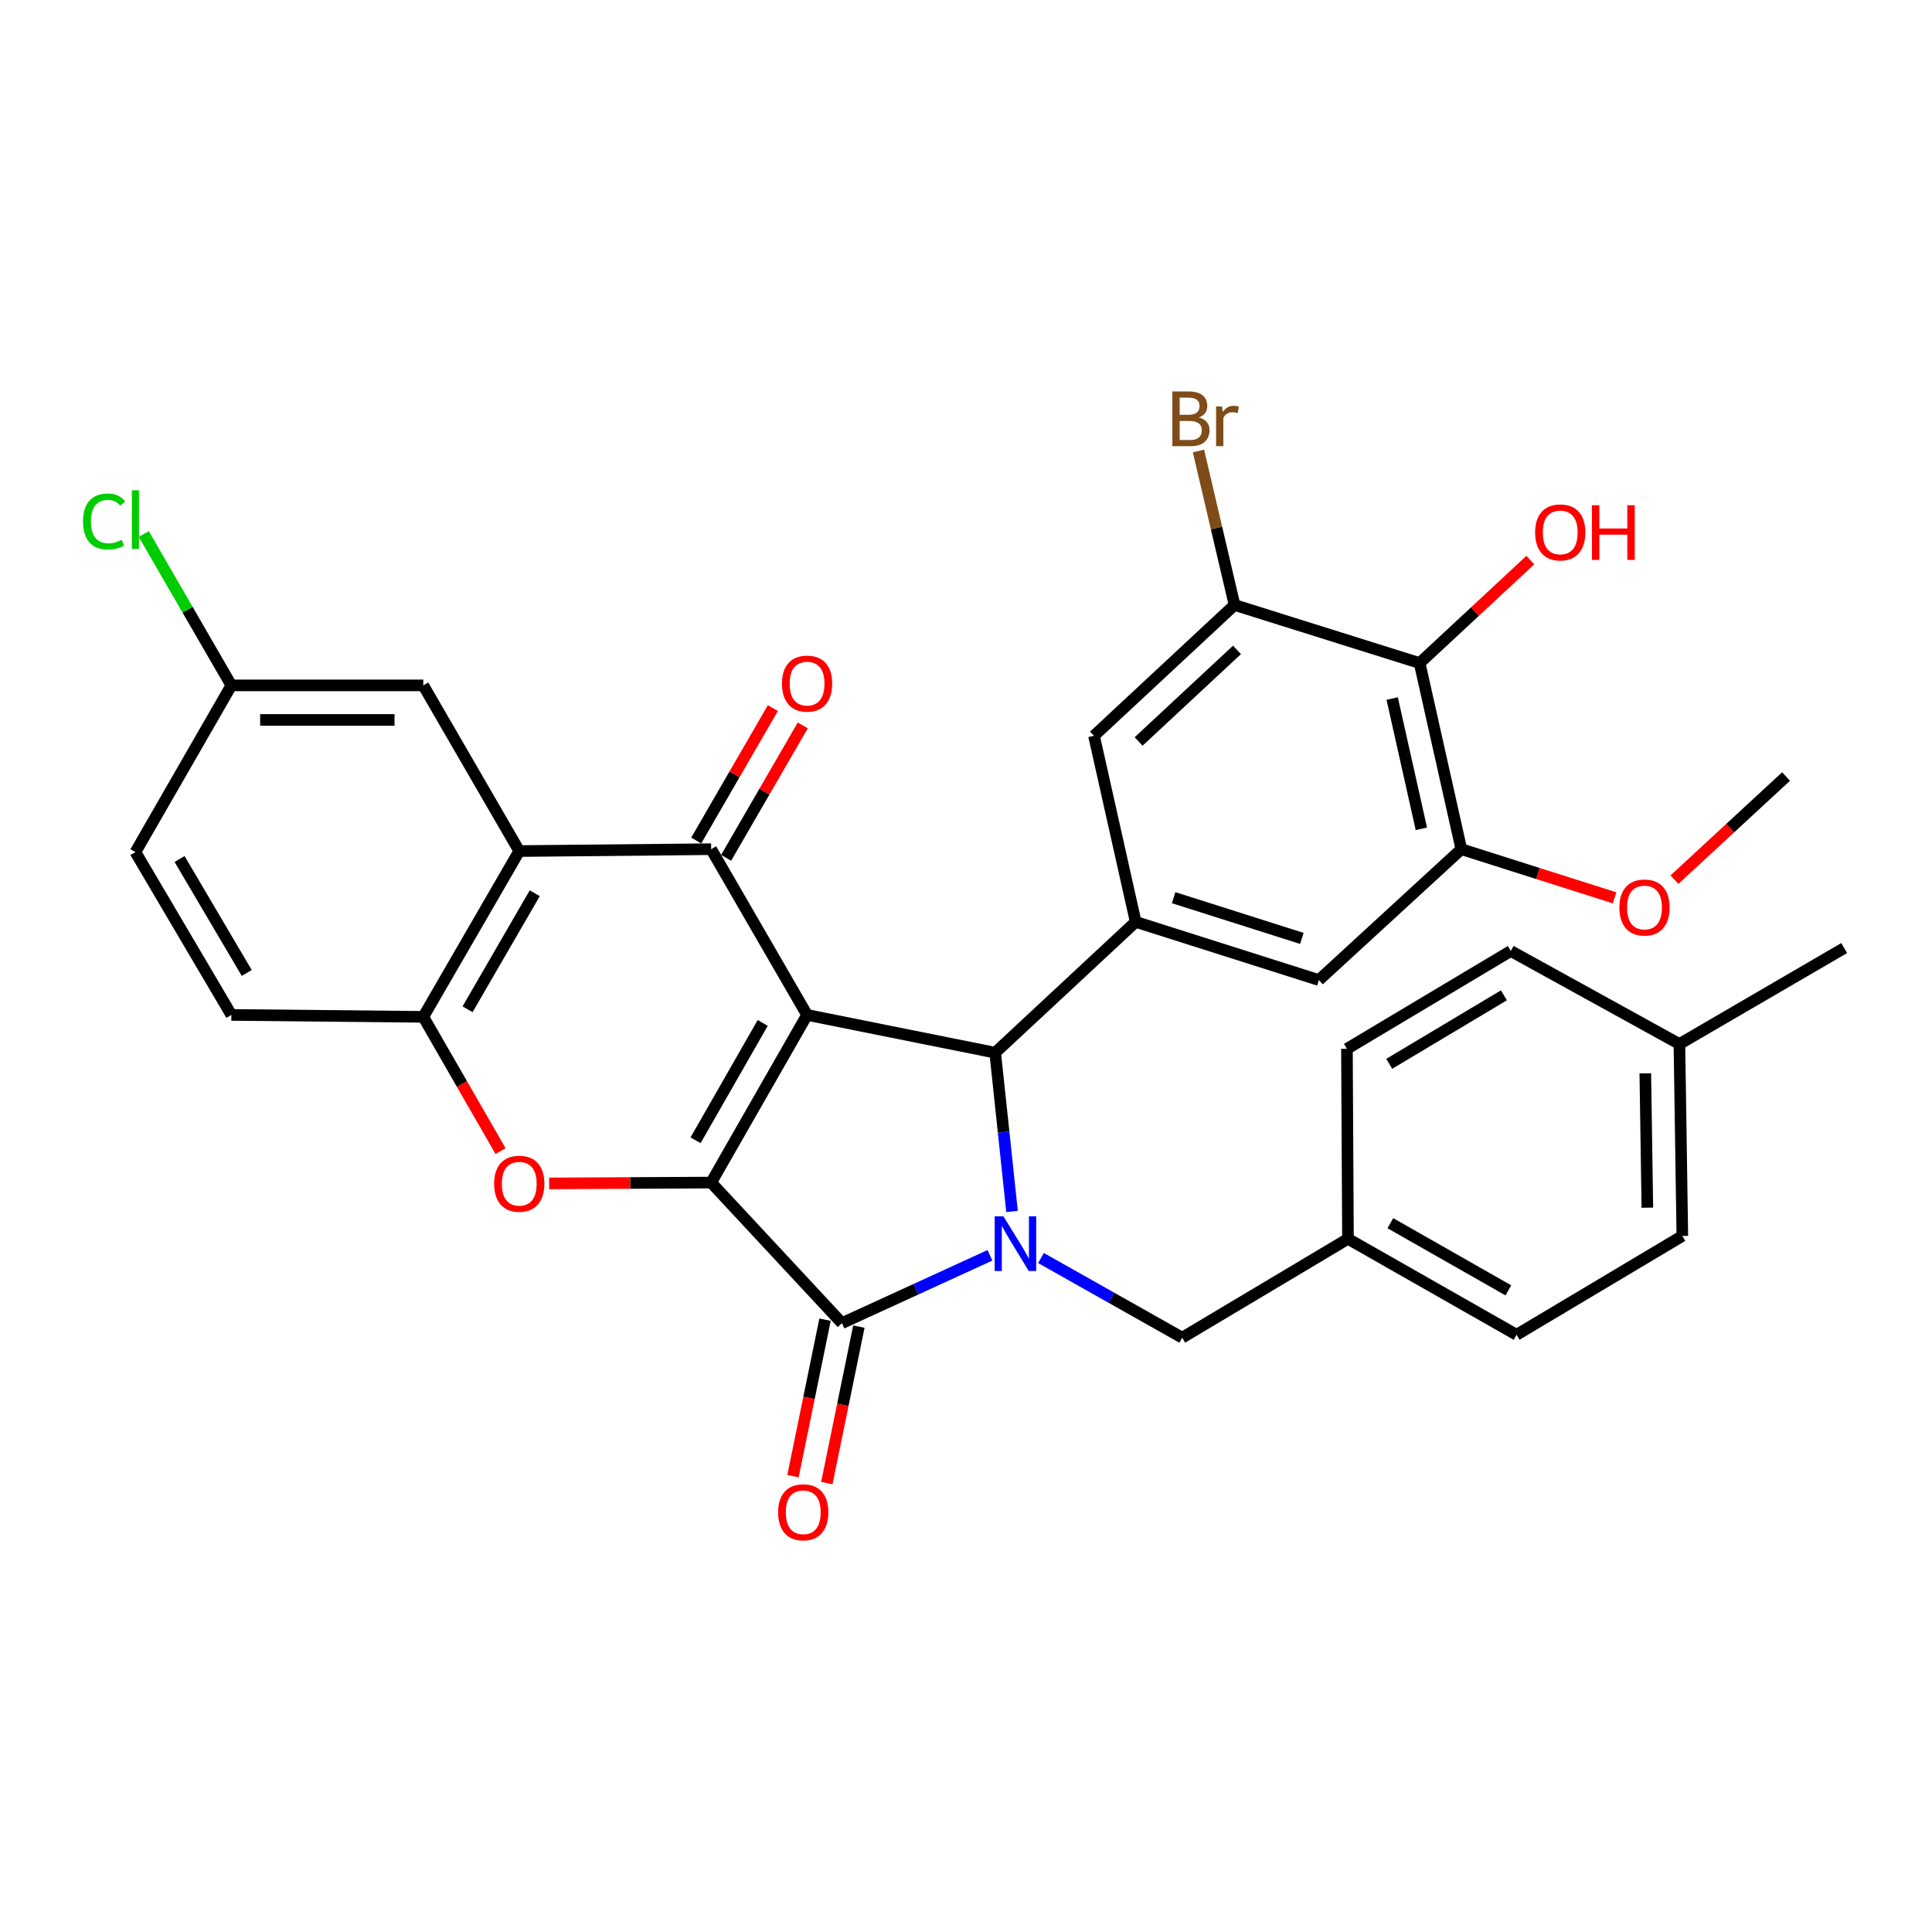 <?xml version='1.0' encoding='iso-8859-1'?>
<svg version='1.1' baseProfile='full'
              xmlns='http://www.w3.org/2000/svg'
                      xmlns:rdkit='http://www.rdkit.org/xml'
                      xmlns:xlink='http://www.w3.org/1999/xlink'
                  xml:space='preserve'
width='1000px' height='1000px' viewBox='0 0 1000 1000'>
<!-- END OF HEADER -->
<rect style='opacity:1.0;fill:#FFFFFF;stroke:none' width='1000' height='1000' x='0' y='0'> </rect>
<path class='bond-0' d='M 417.746,525.325 L 368.101,612.099' style='fill:none;fill-rule:evenodd;stroke:#000000;stroke-width:6px;stroke-linecap:butt;stroke-linejoin:miter;stroke-opacity:1' />
<path class='bond-0' d='M 394.781,529.462 L 360.029,590.205' style='fill:none;fill-rule:evenodd;stroke:#000000;stroke-width:6px;stroke-linecap:butt;stroke-linejoin:miter;stroke-opacity:1' />
<path class='bond-3' d='M 417.746,525.325 L 515.1,544.873' style='fill:none;fill-rule:evenodd;stroke:#000000;stroke-width:6px;stroke-linecap:butt;stroke-linejoin:miter;stroke-opacity:1' />
<path class='bond-4' d='M 417.746,525.325 L 368.101,439.534' style='fill:none;fill-rule:evenodd;stroke:#000000;stroke-width:6px;stroke-linecap:butt;stroke-linejoin:miter;stroke-opacity:1' />
<path class='bond-2' d='M 368.101,612.099 L 435.795,684.859' style='fill:none;fill-rule:evenodd;stroke:#000000;stroke-width:6px;stroke-linecap:butt;stroke-linejoin:miter;stroke-opacity:1' />
<path class='bond-5' d='M 368.101,612.099 L 326.173,612.317' style='fill:none;fill-rule:evenodd;stroke:#000000;stroke-width:6px;stroke-linecap:butt;stroke-linejoin:miter;stroke-opacity:1' />
<path class='bond-5' d='M 326.173,612.317 L 284.245,612.535' style='fill:none;fill-rule:evenodd;stroke:#FF0000;stroke-width:6px;stroke-linecap:butt;stroke-linejoin:miter;stroke-opacity:1' />
<path class='bond-1' d='M 523.831,627.052 L 519.465,585.962' style='fill:none;fill-rule:evenodd;stroke:#0000FF;stroke-width:6px;stroke-linecap:butt;stroke-linejoin:miter;stroke-opacity:1' />
<path class='bond-1' d='M 519.465,585.962 L 515.1,544.873' style='fill:none;fill-rule:evenodd;stroke:#000000;stroke-width:6px;stroke-linecap:butt;stroke-linejoin:miter;stroke-opacity:1' />
<path class='bond-14' d='M 538.816,651.151 L 575.361,671.765' style='fill:none;fill-rule:evenodd;stroke:#0000FF;stroke-width:6px;stroke-linecap:butt;stroke-linejoin:miter;stroke-opacity:1' />
<path class='bond-14' d='M 575.361,671.765 L 611.907,692.378' style='fill:none;fill-rule:evenodd;stroke:#000000;stroke-width:6px;stroke-linecap:butt;stroke-linejoin:miter;stroke-opacity:1' />
<path class='bond-33' d='M 512.389,649.751 L 474.092,667.305' style='fill:none;fill-rule:evenodd;stroke:#0000FF;stroke-width:6px;stroke-linecap:butt;stroke-linejoin:miter;stroke-opacity:1' />
<path class='bond-33' d='M 474.092,667.305 L 435.795,684.859' style='fill:none;fill-rule:evenodd;stroke:#000000;stroke-width:6px;stroke-linecap:butt;stroke-linejoin:miter;stroke-opacity:1' />
<path class='bond-15' d='M 427.037,683.065 L 418.742,723.562' style='fill:none;fill-rule:evenodd;stroke:#000000;stroke-width:6px;stroke-linecap:butt;stroke-linejoin:miter;stroke-opacity:1' />
<path class='bond-15' d='M 418.742,723.562 L 410.446,764.059' style='fill:none;fill-rule:evenodd;stroke:#FF0000;stroke-width:6px;stroke-linecap:butt;stroke-linejoin:miter;stroke-opacity:1' />
<path class='bond-15' d='M 444.552,686.653 L 436.257,727.15' style='fill:none;fill-rule:evenodd;stroke:#000000;stroke-width:6px;stroke-linecap:butt;stroke-linejoin:miter;stroke-opacity:1' />
<path class='bond-15' d='M 436.257,727.15 L 427.962,767.647' style='fill:none;fill-rule:evenodd;stroke:#FF0000;stroke-width:6px;stroke-linecap:butt;stroke-linejoin:miter;stroke-opacity:1' />
<path class='bond-7' d='M 515.1,544.873 L 587.829,477.16' style='fill:none;fill-rule:evenodd;stroke:#000000;stroke-width:6px;stroke-linecap:butt;stroke-linejoin:miter;stroke-opacity:1' />
<path class='bond-6' d='M 368.101,439.534 L 268.761,440.507' style='fill:none;fill-rule:evenodd;stroke:#000000;stroke-width:6px;stroke-linecap:butt;stroke-linejoin:miter;stroke-opacity:1' />
<path class='bond-16' d='M 375.839,444.011 L 395.673,409.74' style='fill:none;fill-rule:evenodd;stroke:#000000;stroke-width:6px;stroke-linecap:butt;stroke-linejoin:miter;stroke-opacity:1' />
<path class='bond-16' d='M 395.673,409.74 L 415.508,375.468' style='fill:none;fill-rule:evenodd;stroke:#FF0000;stroke-width:6px;stroke-linecap:butt;stroke-linejoin:miter;stroke-opacity:1' />
<path class='bond-16' d='M 360.364,435.056 L 380.198,400.784' style='fill:none;fill-rule:evenodd;stroke:#000000;stroke-width:6px;stroke-linecap:butt;stroke-linejoin:miter;stroke-opacity:1' />
<path class='bond-16' d='M 380.198,400.784 L 400.033,366.512' style='fill:none;fill-rule:evenodd;stroke:#FF0000;stroke-width:6px;stroke-linecap:butt;stroke-linejoin:miter;stroke-opacity:1' />
<path class='bond-34' d='M 259.088,595.807 L 239.092,561.062' style='fill:none;fill-rule:evenodd;stroke:#FF0000;stroke-width:6px;stroke-linecap:butt;stroke-linejoin:miter;stroke-opacity:1' />
<path class='bond-34' d='M 239.092,561.062 L 219.096,526.318' style='fill:none;fill-rule:evenodd;stroke:#000000;stroke-width:6px;stroke-linecap:butt;stroke-linejoin:miter;stroke-opacity:1' />
<path class='bond-8' d='M 268.761,440.507 L 219.096,526.318' style='fill:none;fill-rule:evenodd;stroke:#000000;stroke-width:6px;stroke-linecap:butt;stroke-linejoin:miter;stroke-opacity:1' />
<path class='bond-8' d='M 276.786,462.335 L 242.021,522.403' style='fill:none;fill-rule:evenodd;stroke:#000000;stroke-width:6px;stroke-linecap:butt;stroke-linejoin:miter;stroke-opacity:1' />
<path class='bond-17' d='M 268.761,440.507 L 219.096,354.755' style='fill:none;fill-rule:evenodd;stroke:#000000;stroke-width:6px;stroke-linecap:butt;stroke-linejoin:miter;stroke-opacity:1' />
<path class='bond-12' d='M 587.829,477.16 L 566.255,380.849' style='fill:none;fill-rule:evenodd;stroke:#000000;stroke-width:6px;stroke-linecap:butt;stroke-linejoin:miter;stroke-opacity:1' />
<path class='bond-13' d='M 587.829,477.16 L 682.65,507.277' style='fill:none;fill-rule:evenodd;stroke:#000000;stroke-width:6px;stroke-linecap:butt;stroke-linejoin:miter;stroke-opacity:1' />
<path class='bond-13' d='M 607.465,464.637 L 673.839,485.719' style='fill:none;fill-rule:evenodd;stroke:#000000;stroke-width:6px;stroke-linecap:butt;stroke-linejoin:miter;stroke-opacity:1' />
<path class='bond-18' d='M 219.096,526.318 L 119.756,525.325' style='fill:none;fill-rule:evenodd;stroke:#000000;stroke-width:6px;stroke-linecap:butt;stroke-linejoin:miter;stroke-opacity:1' />
<path class='bond-9' d='M 734.798,343.203 L 756.382,439.534' style='fill:none;fill-rule:evenodd;stroke:#000000;stroke-width:6px;stroke-linecap:butt;stroke-linejoin:miter;stroke-opacity:1' />
<path class='bond-9' d='M 720.589,361.562 L 735.698,428.993' style='fill:none;fill-rule:evenodd;stroke:#000000;stroke-width:6px;stroke-linecap:butt;stroke-linejoin:miter;stroke-opacity:1' />
<path class='bond-22' d='M 734.798,343.203 L 763.445,316.554' style='fill:none;fill-rule:evenodd;stroke:#000000;stroke-width:6px;stroke-linecap:butt;stroke-linejoin:miter;stroke-opacity:1' />
<path class='bond-22' d='M 763.445,316.554 L 792.092,289.905' style='fill:none;fill-rule:evenodd;stroke:#FF0000;stroke-width:6px;stroke-linecap:butt;stroke-linejoin:miter;stroke-opacity:1' />
<path class='bond-35' d='M 734.798,343.203 L 638.994,313.136' style='fill:none;fill-rule:evenodd;stroke:#000000;stroke-width:6px;stroke-linecap:butt;stroke-linejoin:miter;stroke-opacity:1' />
<path class='bond-10' d='M 638.994,313.136 L 566.255,380.849' style='fill:none;fill-rule:evenodd;stroke:#000000;stroke-width:6px;stroke-linecap:butt;stroke-linejoin:miter;stroke-opacity:1' />
<path class='bond-10' d='M 640.266,336.38 L 589.348,383.779' style='fill:none;fill-rule:evenodd;stroke:#000000;stroke-width:6px;stroke-linecap:butt;stroke-linejoin:miter;stroke-opacity:1' />
<path class='bond-19' d='M 638.994,313.136 L 629.658,273.278' style='fill:none;fill-rule:evenodd;stroke:#000000;stroke-width:6px;stroke-linecap:butt;stroke-linejoin:miter;stroke-opacity:1' />
<path class='bond-19' d='M 629.658,273.278 L 620.322,233.42' style='fill:none;fill-rule:evenodd;stroke:#7F4C19;stroke-width:6px;stroke-linecap:butt;stroke-linejoin:miter;stroke-opacity:1' />
<path class='bond-11' d='M 756.382,439.534 L 682.65,507.277' style='fill:none;fill-rule:evenodd;stroke:#000000;stroke-width:6px;stroke-linecap:butt;stroke-linejoin:miter;stroke-opacity:1' />
<path class='bond-23' d='M 756.382,439.534 L 796.044,452.128' style='fill:none;fill-rule:evenodd;stroke:#000000;stroke-width:6px;stroke-linecap:butt;stroke-linejoin:miter;stroke-opacity:1' />
<path class='bond-23' d='M 796.044,452.128 L 835.706,464.723' style='fill:none;fill-rule:evenodd;stroke:#FF0000;stroke-width:6px;stroke-linecap:butt;stroke-linejoin:miter;stroke-opacity:1' />
<path class='bond-21' d='M 611.907,692.378 L 697.708,641.213' style='fill:none;fill-rule:evenodd;stroke:#000000;stroke-width:6px;stroke-linecap:butt;stroke-linejoin:miter;stroke-opacity:1' />
<path class='bond-20' d='M 219.096,354.755 L 119.756,354.755' style='fill:none;fill-rule:evenodd;stroke:#000000;stroke-width:6px;stroke-linecap:butt;stroke-linejoin:miter;stroke-opacity:1' />
<path class='bond-20' d='M 204.195,372.635 L 134.657,372.635' style='fill:none;fill-rule:evenodd;stroke:#000000;stroke-width:6px;stroke-linecap:butt;stroke-linejoin:miter;stroke-opacity:1' />
<path class='bond-36' d='M 119.756,525.325 L 70.091,441.053' style='fill:none;fill-rule:evenodd;stroke:#000000;stroke-width:6px;stroke-linecap:butt;stroke-linejoin:miter;stroke-opacity:1' />
<path class='bond-36' d='M 127.71,503.606 L 92.945,444.616' style='fill:none;fill-rule:evenodd;stroke:#000000;stroke-width:6px;stroke-linecap:butt;stroke-linejoin:miter;stroke-opacity:1' />
<path class='bond-24' d='M 119.756,354.755 L 70.091,441.053' style='fill:none;fill-rule:evenodd;stroke:#000000;stroke-width:6px;stroke-linecap:butt;stroke-linejoin:miter;stroke-opacity:1' />
<path class='bond-25' d='M 119.756,354.755 L 97.083,315.581' style='fill:none;fill-rule:evenodd;stroke:#000000;stroke-width:6px;stroke-linecap:butt;stroke-linejoin:miter;stroke-opacity:1' />
<path class='bond-25' d='M 97.083,315.581 L 74.41,276.406' style='fill:none;fill-rule:evenodd;stroke:#00CC00;stroke-width:6px;stroke-linecap:butt;stroke-linejoin:miter;stroke-opacity:1' />
<path class='bond-27' d='M 697.708,641.213 L 697.172,542.876' style='fill:none;fill-rule:evenodd;stroke:#000000;stroke-width:6px;stroke-linecap:butt;stroke-linejoin:miter;stroke-opacity:1' />
<path class='bond-28' d='M 697.708,641.213 L 784.969,690.878' style='fill:none;fill-rule:evenodd;stroke:#000000;stroke-width:6px;stroke-linecap:butt;stroke-linejoin:miter;stroke-opacity:1' />
<path class='bond-28' d='M 719.641,633.124 L 780.724,667.889' style='fill:none;fill-rule:evenodd;stroke:#000000;stroke-width:6px;stroke-linecap:butt;stroke-linejoin:miter;stroke-opacity:1' />
<path class='bond-32' d='M 866.687,455.321 L 895.573,428.624' style='fill:none;fill-rule:evenodd;stroke:#FF0000;stroke-width:6px;stroke-linecap:butt;stroke-linejoin:miter;stroke-opacity:1' />
<path class='bond-32' d='M 895.573,428.624 L 924.458,401.927' style='fill:none;fill-rule:evenodd;stroke:#000000;stroke-width:6px;stroke-linecap:butt;stroke-linejoin:miter;stroke-opacity:1' />
<path class='bond-26' d='M 869.261,540.383 L 870.771,639.723' style='fill:none;fill-rule:evenodd;stroke:#000000;stroke-width:6px;stroke-linecap:butt;stroke-linejoin:miter;stroke-opacity:1' />
<path class='bond-26' d='M 851.61,555.556 L 852.667,625.094' style='fill:none;fill-rule:evenodd;stroke:#000000;stroke-width:6px;stroke-linecap:butt;stroke-linejoin:miter;stroke-opacity:1' />
<path class='bond-31' d='M 869.261,540.383 L 954.545,490.718' style='fill:none;fill-rule:evenodd;stroke:#000000;stroke-width:6px;stroke-linecap:butt;stroke-linejoin:miter;stroke-opacity:1' />
<path class='bond-37' d='M 869.261,540.383 L 781.979,492.228' style='fill:none;fill-rule:evenodd;stroke:#000000;stroke-width:6px;stroke-linecap:butt;stroke-linejoin:miter;stroke-opacity:1' />
<path class='bond-30' d='M 697.172,542.876 L 781.979,492.228' style='fill:none;fill-rule:evenodd;stroke:#000000;stroke-width:6px;stroke-linecap:butt;stroke-linejoin:miter;stroke-opacity:1' />
<path class='bond-30' d='M 719.06,550.629 L 778.426,515.176' style='fill:none;fill-rule:evenodd;stroke:#000000;stroke-width:6px;stroke-linecap:butt;stroke-linejoin:miter;stroke-opacity:1' />
<path class='bond-29' d='M 784.969,690.878 L 870.771,639.723' style='fill:none;fill-rule:evenodd;stroke:#000000;stroke-width:6px;stroke-linecap:butt;stroke-linejoin:miter;stroke-opacity:1' />
<path  class='atom-2' d='M 519.339 629.536
L 528.619 644.536
Q 529.539 646.016, 531.019 648.696
Q 532.499 651.376, 532.579 651.536
L 532.579 629.536
L 536.339 629.536
L 536.339 657.856
L 532.459 657.856
L 522.499 641.456
Q 521.339 639.536, 520.099 637.336
Q 518.899 635.136, 518.539 634.456
L 518.539 657.856
L 514.859 657.856
L 514.859 629.536
L 519.339 629.536
' fill='#0000FF'/>
<path  class='atom-6' d='M 255.761 612.696
Q 255.761 605.896, 259.121 602.096
Q 262.481 598.296, 268.761 598.296
Q 275.041 598.296, 278.401 602.096
Q 281.761 605.896, 281.761 612.696
Q 281.761 619.576, 278.361 623.496
Q 274.961 627.376, 268.761 627.376
Q 262.521 627.376, 259.121 623.496
Q 255.761 619.616, 255.761 612.696
M 268.761 624.176
Q 273.081 624.176, 275.401 621.296
Q 277.761 618.376, 277.761 612.696
Q 277.761 607.136, 275.401 604.336
Q 273.081 601.496, 268.761 601.496
Q 264.441 601.496, 262.081 604.296
Q 259.761 607.096, 259.761 612.696
Q 259.761 618.416, 262.081 621.296
Q 264.441 624.176, 268.761 624.176
' fill='#FF0000'/>
<path  class='atom-16' d='M 402.76 782.749
Q 402.76 775.949, 406.12 772.149
Q 409.48 768.349, 415.76 768.349
Q 422.04 768.349, 425.4 772.149
Q 428.76 775.949, 428.76 782.749
Q 428.76 789.629, 425.36 793.549
Q 421.96 797.429, 415.76 797.429
Q 409.52 797.429, 406.12 793.549
Q 402.76 789.669, 402.76 782.749
M 415.76 794.229
Q 420.08 794.229, 422.4 791.349
Q 424.76 788.429, 424.76 782.749
Q 424.76 777.189, 422.4 774.389
Q 420.08 771.549, 415.76 771.549
Q 411.44 771.549, 409.08 774.349
Q 406.76 777.149, 406.76 782.749
Q 406.76 788.469, 409.08 791.349
Q 411.44 794.229, 415.76 794.229
' fill='#FF0000'/>
<path  class='atom-17' d='M 404.746 353.832
Q 404.746 347.032, 408.106 343.232
Q 411.466 339.432, 417.746 339.432
Q 424.026 339.432, 427.386 343.232
Q 430.746 347.032, 430.746 353.832
Q 430.746 360.712, 427.346 364.632
Q 423.946 368.512, 417.746 368.512
Q 411.506 368.512, 408.106 364.632
Q 404.746 360.752, 404.746 353.832
M 417.746 365.312
Q 422.066 365.312, 424.386 362.432
Q 426.746 359.512, 426.746 353.832
Q 426.746 348.272, 424.386 345.472
Q 422.066 342.632, 417.746 342.632
Q 413.426 342.632, 411.066 345.432
Q 408.746 348.232, 408.746 353.832
Q 408.746 359.552, 411.066 362.432
Q 413.426 365.312, 417.746 365.312
' fill='#FF0000'/>
<path  class='atom-20' d='M 620.566 216.066
Q 623.286 216.826, 624.646 218.506
Q 626.046 220.146, 626.046 222.586
Q 626.046 226.506, 623.526 228.746
Q 621.046 230.946, 616.326 230.946
L 606.806 230.946
L 606.806 202.626
L 615.166 202.626
Q 620.006 202.626, 622.446 204.586
Q 624.886 206.546, 624.886 210.146
Q 624.886 214.426, 620.566 216.066
M 610.606 205.826
L 610.606 214.706
L 615.166 214.706
Q 617.966 214.706, 619.406 213.586
Q 620.886 212.426, 620.886 210.146
Q 620.886 205.826, 615.166 205.826
L 610.606 205.826
M 616.326 227.746
Q 619.086 227.746, 620.566 226.426
Q 622.046 225.106, 622.046 222.586
Q 622.046 220.266, 620.406 219.106
Q 618.806 217.906, 615.726 217.906
L 610.606 217.906
L 610.606 227.746
L 616.326 227.746
' fill='#7F4C19'/>
<path  class='atom-20' d='M 632.486 210.386
L 632.926 213.226
Q 635.086 210.026, 638.606 210.026
Q 639.726 210.026, 641.246 210.426
L 640.646 213.786
Q 638.926 213.386, 637.966 213.386
Q 636.286 213.386, 635.166 214.066
Q 634.086 214.706, 633.206 216.266
L 633.206 230.946
L 629.446 230.946
L 629.446 210.386
L 632.486 210.386
' fill='#7F4C19'/>
<path  class='atom-23' d='M 794.577 275.58
Q 794.577 268.78, 797.937 264.98
Q 801.297 261.18, 807.577 261.18
Q 813.857 261.18, 817.217 264.98
Q 820.577 268.78, 820.577 275.58
Q 820.577 282.46, 817.177 286.38
Q 813.777 290.26, 807.577 290.26
Q 801.337 290.26, 797.937 286.38
Q 794.577 282.5, 794.577 275.58
M 807.577 287.06
Q 811.897 287.06, 814.217 284.18
Q 816.577 281.26, 816.577 275.58
Q 816.577 270.02, 814.217 267.22
Q 811.897 264.38, 807.577 264.38
Q 803.257 264.38, 800.897 267.18
Q 798.577 269.98, 798.577 275.58
Q 798.577 281.3, 800.897 284.18
Q 803.257 287.06, 807.577 287.06
' fill='#FF0000'/>
<path  class='atom-23' d='M 823.977 261.5
L 827.817 261.5
L 827.817 273.54
L 842.297 273.54
L 842.297 261.5
L 846.137 261.5
L 846.137 289.82
L 842.297 289.82
L 842.297 276.74
L 827.817 276.74
L 827.817 289.82
L 823.977 289.82
L 823.977 261.5
' fill='#FF0000'/>
<path  class='atom-24' d='M 838.193 469.72
Q 838.193 462.92, 841.553 459.12
Q 844.913 455.32, 851.193 455.32
Q 857.473 455.32, 860.833 459.12
Q 864.193 462.92, 864.193 469.72
Q 864.193 476.6, 860.793 480.52
Q 857.393 484.4, 851.193 484.4
Q 844.953 484.4, 841.553 480.52
Q 838.193 476.64, 838.193 469.72
M 851.193 481.2
Q 855.513 481.2, 857.833 478.32
Q 860.193 475.4, 860.193 469.72
Q 860.193 464.16, 857.833 461.36
Q 855.513 458.52, 851.193 458.52
Q 846.873 458.52, 844.513 461.32
Q 842.193 464.12, 842.193 469.72
Q 842.193 475.44, 844.513 478.32
Q 846.873 481.2, 851.193 481.2
' fill='#FF0000'/>
<path  class='atom-26' d='M 42.971 269.924
Q 42.971 262.884, 46.251 259.204
Q 49.571 255.484, 55.851 255.484
Q 61.691 255.484, 64.811 259.604
L 62.171 261.764
Q 59.891 258.764, 55.851 258.764
Q 51.571 258.764, 49.291 261.644
Q 47.051 264.484, 47.051 269.924
Q 47.051 275.524, 49.371 278.404
Q 51.731 281.284, 56.291 281.284
Q 59.411 281.284, 63.051 279.404
L 64.171 282.404
Q 62.691 283.364, 60.451 283.924
Q 58.211 284.484, 55.731 284.484
Q 49.571 284.484, 46.251 280.724
Q 42.971 276.964, 42.971 269.924
' fill='#00CC00'/>
<path  class='atom-26' d='M 68.251 253.764
L 71.931 253.764
L 71.931 284.124
L 68.251 284.124
L 68.251 253.764
' fill='#00CC00'/>
</svg>
